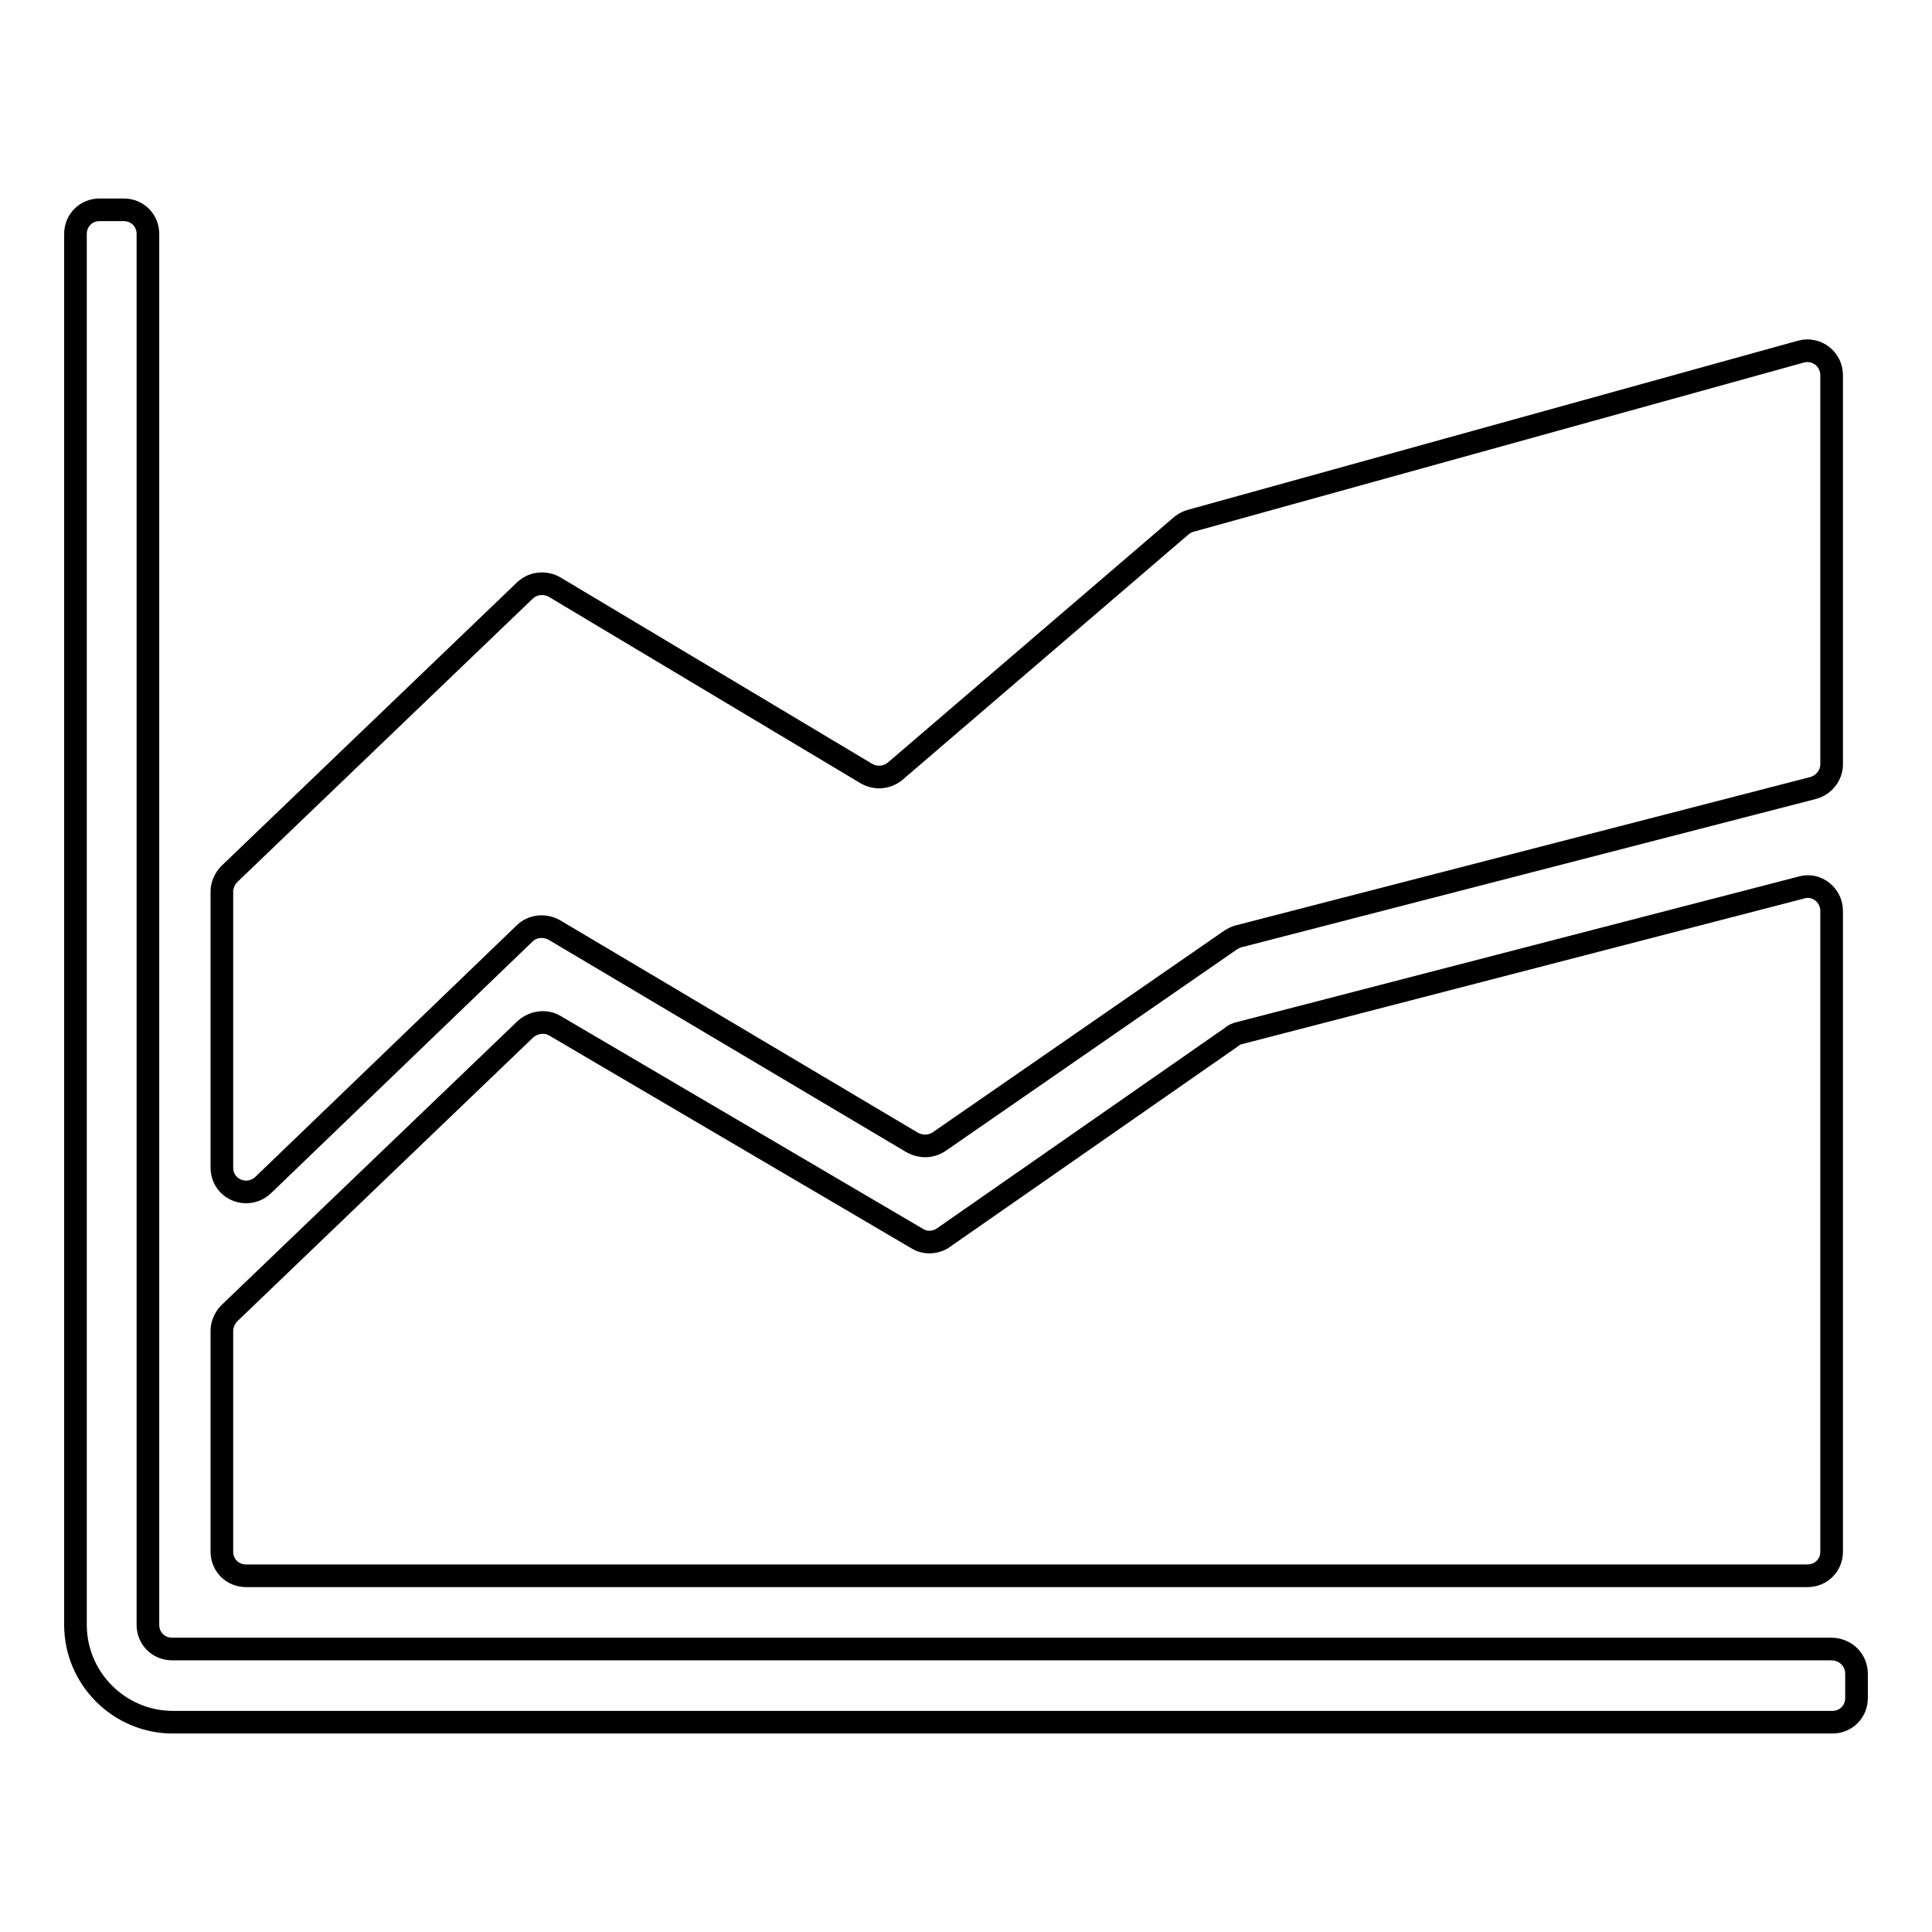 <?xml version="1.0" encoding="utf-8"?>
<!-- Svg Vector Icons : http://www.onlinewebfonts.com/icon -->
<!DOCTYPE svg PUBLIC "-//W3C//DTD SVG 1.1//EN" "http://www.w3.org/Graphics/SVG/1.1/DTD/svg11.dtd">
<svg version="1.1" xmlns="http://www.w3.org/2000/svg" xmlns:xlink="http://www.w3.org/1999/xlink" x="0px" y="0px" viewBox="0 0 256 256" enable-background="new 0 0 256 256" xml:space="preserve">
<g> <path stroke-width="3" fill-opacity="0" stroke="#000000"  d="M246,221.8v3.2c0,1.8-1.4,3.2-3.2,3.2H22.9c-7.1,0-12.9-5.8-12.9-12.9V31c0-1.8,1.4-3.2,3.2-3.2h3.2 c1.8,0,3.2,1.4,3.2,3.2v184.3c0,1.8,1.4,3.2,3.2,3.2h219.8C244.6,218.5,246,220,246,221.8z M156.6,69.6l-38,32.6 c-1.1,0.9-2.6,1-3.8,0.3L73.5,77.8c-1.2-0.7-2.8-0.6-3.9,0.4l-39.2,37.6c-0.6,0.6-1,1.5-1,2.3v36.6c0,2.9,3.4,4.3,5.5,2.3 l34.6-33.3c1-1,2.6-1.2,3.9-0.5l47.5,28.2c1.1,0.6,2.4,0.6,3.5-0.1l38.6-26.7c0.3-0.2,0.7-0.4,1-0.5l76.3-19.7 c1.4-0.4,2.4-1.7,2.4-3.1V49.7c0-2.1-2-3.7-4.1-3.1l-80.8,22.4C157.4,69.1,157,69.3,156.6,69.6z M163.2,137.4L125,164 c-1,0.7-2.4,0.8-3.5,0.1l-48-28.2c-1.2-0.7-2.8-0.5-3.9,0.5L30.4,174c-0.6,0.6-1,1.5-1,2.3v29.3c0,1.8,1.4,3.2,3.2,3.2h206.9 c1.8,0,3.2-1.4,3.2-3.2v-84.9c0-2.1-2-3.7-4-3.1l-74.5,19.3C163.8,137,163.5,137.1,163.2,137.4z"/></g>
</svg>